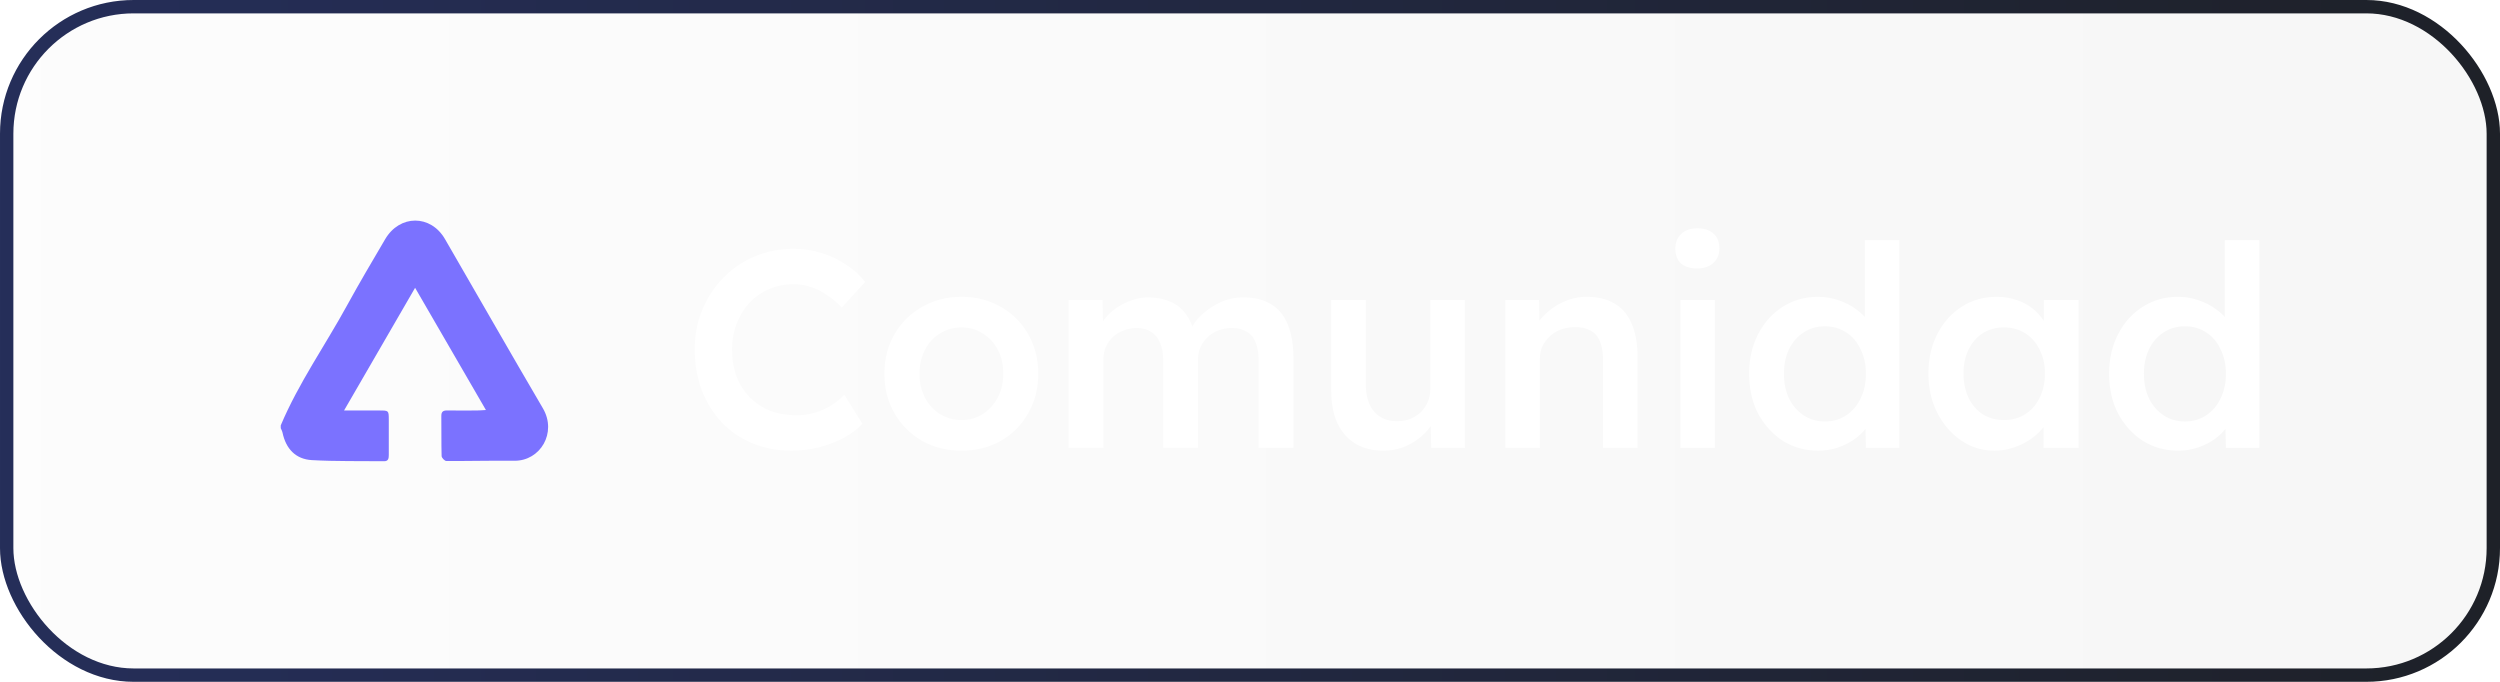 <svg width="187" height="51" viewBox="0 0 187 51" fill="none" xmlns="http://www.w3.org/2000/svg">
<rect x="0.5" y="0.5" width="186" height="50" rx="9.5" fill="url(#paint0_linear_123_29)" fill-opacity="0.06"/>
<rect x="0.5" y="0.5" width="186" height="50" rx="9.5" stroke="url(#paint1_linear_123_29)"/>
<g filter="url(#filter0_d_123_29)">
<path d="M21.001 31.816C22.34 28.639 24.332 25.825 25.975 22.817C26.883 21.156 27.851 19.528 28.809 17.894C29.895 16.042 32.212 16.033 33.283 17.88C35.729 22.097 38.14 26.335 40.607 30.538C41.682 32.368 40.413 34.485 38.473 34.464C36.777 34.446 35.081 34.493 33.385 34.482C33.262 34.482 33.038 34.248 33.033 34.118C33.004 33.118 33.025 32.117 33.011 31.116C33.007 30.781 33.161 30.696 33.461 30.702C34.196 30.713 34.931 30.707 35.667 30.704C35.851 30.704 36.036 30.686 36.346 30.669C34.567 27.6 32.844 24.627 31.049 21.528C29.25 24.633 27.528 27.607 25.735 30.705C26.717 30.705 27.551 30.705 28.384 30.705C29.078 30.705 29.079 30.706 29.081 31.402C29.084 32.28 29.079 33.159 29.081 34.037C29.081 34.287 29.05 34.504 28.727 34.5C26.928 34.479 25.125 34.518 23.331 34.417C22.111 34.348 21.387 33.567 21.133 32.365C21.109 32.248 21.045 32.139 21 32.027C21 31.957 21 31.887 21 31.817L21.001 31.816Z" fill="#7B72FF"/>
</g>
<path d="M59.211 33.71C58.147 33.71 57.174 33.528 56.292 33.164C55.41 32.8 54.647 32.282 54.003 31.61C53.359 30.924 52.855 30.119 52.491 29.195C52.141 28.257 51.966 27.235 51.966 26.129C51.966 25.065 52.155 24.078 52.533 23.168C52.911 22.258 53.436 21.46 54.108 20.774C54.78 20.088 55.564 19.556 56.46 19.178C57.356 18.8 58.329 18.611 59.379 18.611C60.093 18.611 60.786 18.716 61.458 18.926C62.13 19.136 62.746 19.43 63.306 19.808C63.866 20.172 64.335 20.599 64.713 21.089L62.97 23C62.606 22.622 62.228 22.307 61.836 22.055C61.458 21.789 61.059 21.593 60.639 21.467C60.233 21.327 59.813 21.257 59.379 21.257C58.735 21.257 58.126 21.376 57.552 21.614C56.992 21.852 56.502 22.188 56.082 22.622C55.676 23.056 55.354 23.574 55.116 24.176C54.878 24.764 54.759 25.422 54.759 26.15C54.759 26.892 54.871 27.564 55.095 28.166C55.333 28.768 55.662 29.286 56.082 29.72C56.516 30.154 57.027 30.49 57.615 30.728C58.217 30.952 58.875 31.064 59.589 31.064C60.051 31.064 60.499 31.001 60.933 30.875C61.367 30.749 61.766 30.574 62.13 30.35C62.508 30.112 62.851 29.839 63.159 29.531L64.503 31.694C64.167 32.072 63.719 32.415 63.159 32.723C62.599 33.031 61.969 33.276 61.269 33.458C60.583 33.626 59.897 33.71 59.211 33.71ZM71.928 33.71C70.823 33.71 69.835 33.465 68.968 32.975C68.1 32.471 67.413 31.785 66.909 30.917C66.406 30.049 66.153 29.062 66.153 27.956C66.153 26.85 66.406 25.863 66.909 24.995C67.413 24.127 68.1 23.448 68.968 22.958C69.835 22.454 70.823 22.202 71.928 22.202C73.02 22.202 74.001 22.454 74.868 22.958C75.737 23.448 76.415 24.127 76.906 24.995C77.409 25.863 77.662 26.85 77.662 27.956C77.662 29.062 77.409 30.049 76.906 30.917C76.415 31.785 75.737 32.471 74.868 32.975C74.001 33.465 73.02 33.71 71.928 33.71ZM71.928 31.421C72.531 31.421 73.062 31.267 73.525 30.959C74.001 30.651 74.371 30.238 74.638 29.72C74.918 29.202 75.05 28.614 75.037 27.956C75.05 27.284 74.918 26.689 74.638 26.171C74.371 25.653 74.001 25.247 73.525 24.953C73.062 24.645 72.531 24.491 71.928 24.491C71.326 24.491 70.781 24.645 70.29 24.953C69.814 25.247 69.444 25.66 69.177 26.192C68.912 26.71 68.778 27.298 68.778 27.956C68.778 28.614 68.912 29.202 69.177 29.72C69.444 30.238 69.814 30.651 70.29 30.959C70.781 31.267 71.326 31.421 71.928 31.421ZM79.93 33.5V22.433H82.471L82.513 24.659L82.093 24.827C82.219 24.463 82.408 24.127 82.66 23.819C82.912 23.497 83.213 23.224 83.563 23C83.913 22.762 84.284 22.58 84.676 22.454C85.068 22.314 85.467 22.244 85.873 22.244C86.475 22.244 87.007 22.342 87.469 22.538C87.945 22.72 88.337 23.014 88.645 23.42C88.967 23.826 89.205 24.344 89.359 24.974L88.96 24.89L89.128 24.554C89.282 24.218 89.499 23.917 89.779 23.651C90.059 23.371 90.374 23.126 90.724 22.916C91.074 22.692 91.438 22.524 91.816 22.412C92.208 22.3 92.593 22.244 92.971 22.244C93.811 22.244 94.511 22.412 95.071 22.748C95.631 23.084 96.051 23.595 96.331 24.281C96.611 24.967 96.751 25.814 96.751 26.822V33.5H94.147V26.99C94.147 26.43 94.07 25.968 93.916 25.604C93.776 25.24 93.552 24.974 93.244 24.806C92.95 24.624 92.579 24.533 92.131 24.533C91.781 24.533 91.445 24.596 91.123 24.722C90.815 24.834 90.549 25.002 90.325 25.226C90.101 25.436 89.926 25.681 89.8 25.961C89.674 26.241 89.611 26.549 89.611 26.885V33.5H87.007V26.969C87.007 26.437 86.93 25.996 86.776 25.646C86.622 25.282 86.398 25.009 86.104 24.827C85.81 24.631 85.453 24.533 85.033 24.533C84.683 24.533 84.354 24.596 84.046 24.722C83.738 24.834 83.472 24.995 83.248 25.205C83.024 25.415 82.849 25.66 82.723 25.94C82.597 26.22 82.534 26.528 82.534 26.864V33.5H79.93ZM103.461 33.71C102.663 33.71 101.97 33.535 101.382 33.185C100.794 32.821 100.346 32.31 100.038 31.652C99.73 30.98 99.576 30.182 99.576 29.258V22.433H102.159V28.712C102.159 29.3 102.25 29.804 102.432 30.224C102.614 30.63 102.88 30.945 103.23 31.169C103.58 31.393 104 31.505 104.49 31.505C104.854 31.505 105.183 31.449 105.477 31.337C105.785 31.211 106.051 31.043 106.275 30.833C106.499 30.609 106.674 30.35 106.8 30.056C106.926 29.748 106.989 29.419 106.989 29.069V22.433H109.572V33.5H107.052L107.01 31.19L107.472 30.938C107.304 31.47 107.017 31.946 106.611 32.366C106.219 32.772 105.75 33.101 105.204 33.353C104.658 33.591 104.077 33.71 103.461 33.71ZM112.6 33.5V22.433H115.12L115.162 24.701L114.679 24.953C114.819 24.449 115.092 23.994 115.498 23.588C115.904 23.168 116.387 22.832 116.947 22.58C117.507 22.328 118.081 22.202 118.669 22.202C119.509 22.202 120.209 22.37 120.769 22.706C121.343 23.042 121.77 23.546 122.05 24.218C122.344 24.89 122.491 25.73 122.491 26.738V33.5H119.908V26.927C119.908 26.367 119.831 25.905 119.677 25.541C119.523 25.163 119.285 24.89 118.963 24.722C118.641 24.54 118.249 24.456 117.787 24.47C117.409 24.47 117.059 24.533 116.737 24.659C116.429 24.771 116.156 24.939 115.918 25.163C115.694 25.373 115.512 25.618 115.372 25.898C115.246 26.178 115.183 26.486 115.183 26.822V33.5H113.902C113.65 33.5 113.412 33.5 113.188 33.5C112.978 33.5 112.782 33.5 112.6 33.5ZM125.691 33.5V22.433H128.274V33.5H125.691ZM126.951 20.081C126.433 20.081 126.027 19.955 125.733 19.703C125.453 19.437 125.313 19.066 125.313 18.59C125.313 18.142 125.46 17.778 125.754 17.498C126.048 17.218 126.447 17.078 126.951 17.078C127.483 17.078 127.889 17.211 128.169 17.477C128.463 17.729 128.61 18.1 128.61 18.59C128.61 19.024 128.463 19.381 128.169 19.661C127.875 19.941 127.469 20.081 126.951 20.081ZM136.001 33.71C135.021 33.71 134.139 33.465 133.355 32.975C132.585 32.471 131.969 31.792 131.507 30.938C131.059 30.07 130.835 29.076 130.835 27.956C130.835 26.85 131.059 25.863 131.507 24.995C131.955 24.127 132.564 23.448 133.334 22.958C134.118 22.454 135 22.202 135.98 22.202C136.512 22.202 137.023 22.286 137.513 22.454C138.017 22.622 138.465 22.853 138.857 23.147C139.249 23.427 139.557 23.742 139.781 24.092C140.019 24.442 140.152 24.806 140.18 25.184L139.487 25.268V17.96H142.07V33.5H139.571L139.508 30.896L140.012 30.938C139.998 31.288 139.872 31.624 139.634 31.946C139.41 32.268 139.116 32.562 138.752 32.828C138.388 33.094 137.961 33.311 137.471 33.479C136.995 33.633 136.505 33.71 136.001 33.71ZM136.505 31.526C137.107 31.526 137.639 31.372 138.101 31.064C138.563 30.756 138.92 30.336 139.172 29.804C139.438 29.272 139.571 28.656 139.571 27.956C139.571 27.27 139.438 26.661 139.172 26.129C138.92 25.583 138.563 25.163 138.101 24.869C137.639 24.561 137.107 24.407 136.505 24.407C135.903 24.407 135.371 24.561 134.909 24.869C134.447 25.163 134.083 25.583 133.817 26.129C133.565 26.661 133.439 27.27 133.439 27.956C133.439 28.656 133.565 29.272 133.817 29.804C134.083 30.336 134.447 30.756 134.909 31.064C135.371 31.372 135.903 31.526 136.505 31.526ZM149.181 33.71C148.271 33.71 147.445 33.458 146.703 32.954C145.961 32.45 145.366 31.764 144.918 30.896C144.47 30.028 144.246 29.041 144.246 27.935C144.246 26.829 144.47 25.842 144.918 24.974C145.366 24.106 145.975 23.427 146.745 22.937C147.515 22.447 148.383 22.202 149.349 22.202C149.909 22.202 150.42 22.286 150.882 22.454C151.344 22.608 151.75 22.832 152.1 23.126C152.45 23.42 152.737 23.756 152.961 24.134C153.199 24.512 153.36 24.918 153.444 25.352L152.877 25.205V22.433H155.481V33.5H152.856V30.854L153.465 30.749C153.367 31.127 153.185 31.498 152.919 31.862C152.667 32.212 152.345 32.527 151.953 32.807C151.575 33.073 151.148 33.29 150.672 33.458C150.21 33.626 149.713 33.71 149.181 33.71ZM149.895 31.421C150.497 31.421 151.029 31.274 151.491 30.98C151.953 30.686 152.31 30.28 152.562 29.762C152.828 29.23 152.961 28.621 152.961 27.935C152.961 27.263 152.828 26.668 152.562 26.15C152.31 25.632 151.953 25.226 151.491 24.932C151.029 24.638 150.497 24.491 149.895 24.491C149.293 24.491 148.761 24.638 148.299 24.932C147.851 25.226 147.501 25.632 147.249 26.15C146.997 26.668 146.871 27.263 146.871 27.935C146.871 28.621 146.997 29.23 147.249 29.762C147.501 30.28 147.851 30.686 148.299 30.98C148.761 31.274 149.293 31.421 149.895 31.421ZM162.928 33.71C161.948 33.71 161.066 33.465 160.282 32.975C159.512 32.471 158.896 31.792 158.434 30.938C157.986 30.07 157.762 29.076 157.762 27.956C157.762 26.85 157.986 25.863 158.434 24.995C158.882 24.127 159.491 23.448 160.261 22.958C161.045 22.454 161.927 22.202 162.907 22.202C163.439 22.202 163.95 22.286 164.44 22.454C164.944 22.622 165.392 22.853 165.784 23.147C166.176 23.427 166.484 23.742 166.708 24.092C166.946 24.442 167.079 24.806 167.107 25.184L166.414 25.268V17.96H168.997V33.5H166.498L166.435 30.896L166.939 30.938C166.925 31.288 166.799 31.624 166.561 31.946C166.337 32.268 166.043 32.562 165.679 32.828C165.315 33.094 164.888 33.311 164.398 33.479C163.922 33.633 163.432 33.71 162.928 33.71ZM163.432 31.526C164.034 31.526 164.566 31.372 165.028 31.064C165.49 30.756 165.847 30.336 166.099 29.804C166.365 29.272 166.498 28.656 166.498 27.956C166.498 27.27 166.365 26.661 166.099 26.129C165.847 25.583 165.49 25.163 165.028 24.869C164.566 24.561 164.034 24.407 163.432 24.407C162.83 24.407 162.298 24.561 161.836 24.869C161.374 25.163 161.01 25.583 160.744 26.129C160.492 26.661 160.366 27.27 160.366 27.956C160.366 28.656 160.492 29.272 160.744 29.804C161.01 30.336 161.374 30.756 161.836 31.064C162.298 31.372 162.83 31.526 163.432 31.526Z" fill="white"/>
<defs>
<filter id="filter0_d_123_29" x="10.8" y="6.3" width="40.4" height="38.4" filterUnits="userSpaceOnUse" color-interpolation-filters="sRGB">
<feFlood flood-opacity="0" result="BackgroundImageFix"/>
<feColorMatrix in="SourceAlpha" type="matrix" values="0 0 0 0 0 0 0 0 0 0 0 0 0 0 0 0 0 0 127 0" result="hardAlpha"/>
<feOffset/>
<feGaussianBlur stdDeviation="5.1"/>
<feComposite in2="hardAlpha" operator="out"/>
<feColorMatrix type="matrix" values="0 0 0 0 0.482 0 0 0 0 0.447 0 0 0 0 1 0 0 0 1 0"/>
<feBlend mode="normal" in2="BackgroundImageFix" result="effect1_dropShadow_123_29"/>
<feBlend mode="normal" in="SourceGraphic" in2="effect1_dropShadow_123_29" result="shape"/>
</filter>
<linearGradient id="paint0_linear_123_29" x1="0" y1="25.5" x2="187" y2="25.5" gradientUnits="userSpaceOnUse">
<stop stop-color="#D2D2D2"/>
<stop offset="1" stop-color="#6C6C6C"/>
</linearGradient>
<linearGradient id="paint1_linear_123_29" x1="0" y1="25.5" x2="187" y2="25.5" gradientUnits="userSpaceOnUse">
<stop stop-color="#252E59"/>
<stop offset="1" stop-color="#1E2128"/>
</linearGradient>
</defs>
</svg>
